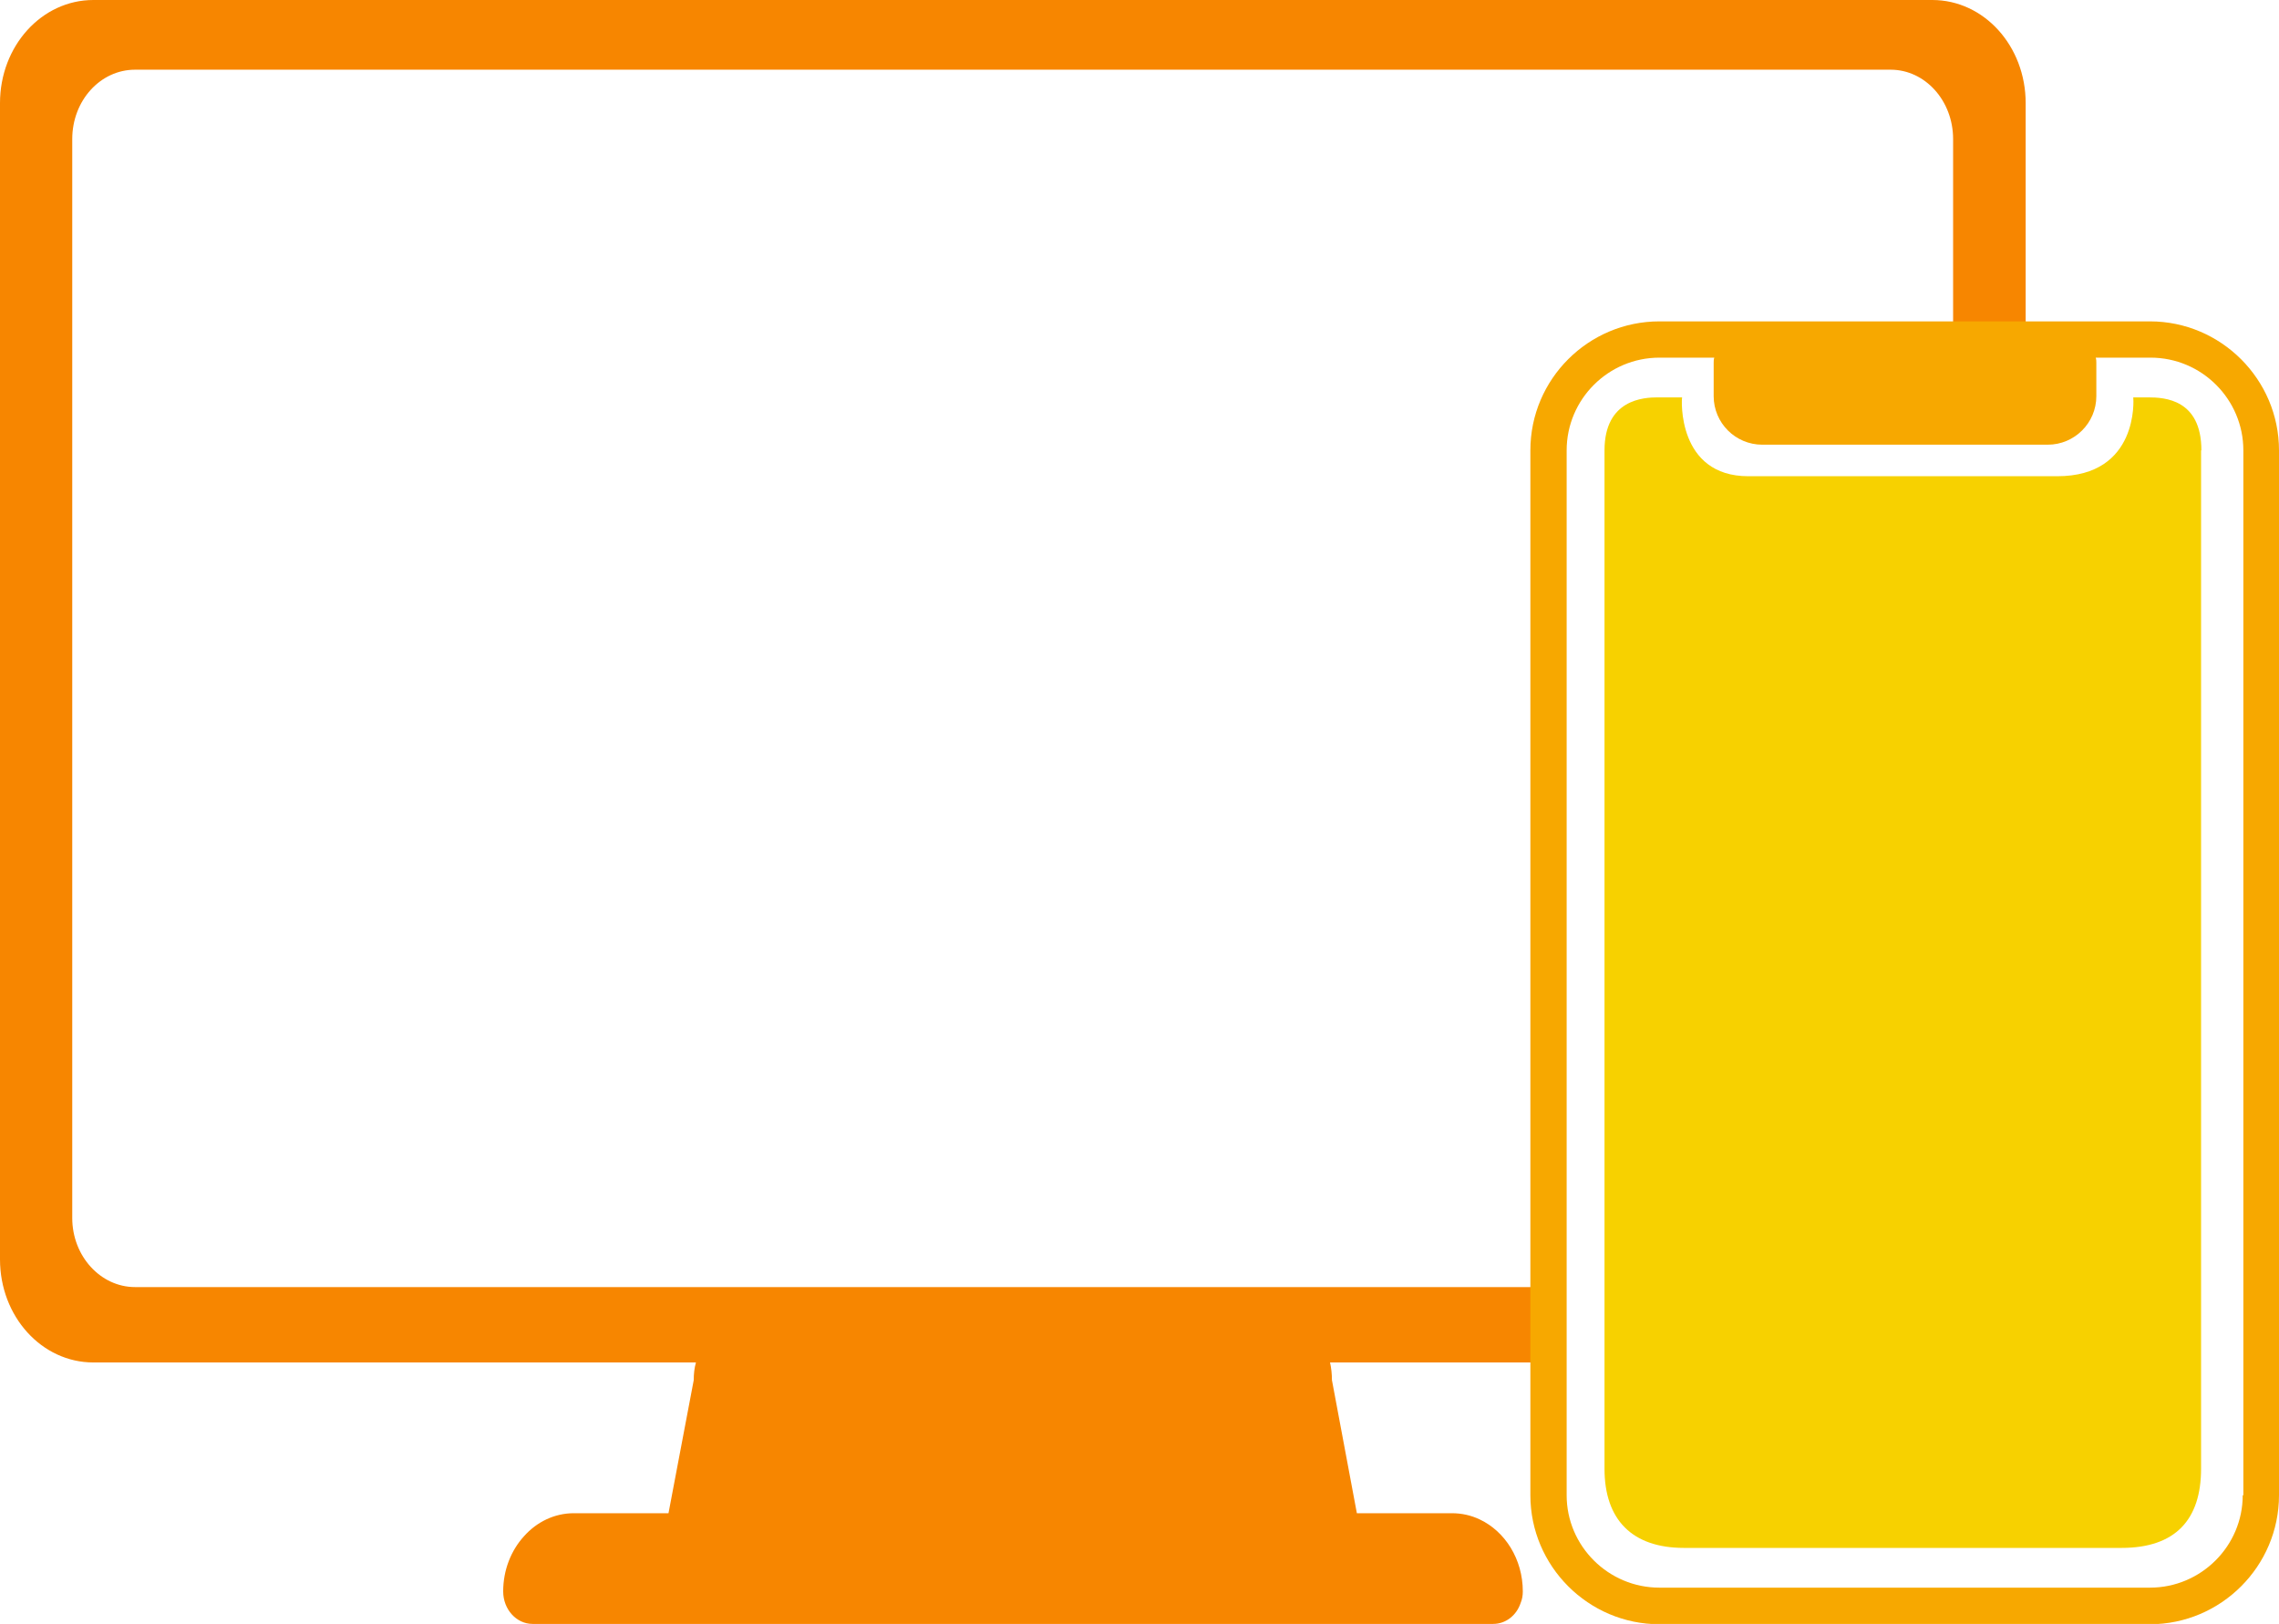 <?xml version="1.0" encoding="UTF-8"?><svg id="uuid-33dc8e32-59b2-4542-8e8d-58bc8fc875ce" xmlns="http://www.w3.org/2000/svg" viewBox="0 0 72.24 51.49"><g id="uuid-76c612cf-9ddc-4d6a-ab9e-4e7c37942a59"><path d="m61.26,0H2.96C1.32,0,0,1.46,0,3.27v36.66c0,1.81,1.32,3.27,2.96,3.27h19.1c-.05.18-.07.36-.07.56l-.8,4.22h-3c-.62,0-1.18.28-1.58.73-.41.45-.66,1.07-.66,1.75,0,.57.42,1.03.93,1.03h30.45c.4,0,.74-.27.87-.66h0c.05-.12.07-.24.07-.37,0-1.02-.56-1.9-1.36-2.28-.27-.13-.57-.2-.89-.2h-3.01l-.79-4.22c0-.19-.02-.38-.06-.56h7.12v-2.39H4.28c-1.09,0-1.99-.98-1.99-2.19V4.41c0-1.22.89-2.2,1.99-2.2h55.65c1.09,0,1.98.98,1.98,2.2v7.87h2.3V3.27c0-1.81-1.32-3.27-2.96-3.27Z" style="fill:#f78600; stroke-width:0px;"/><path d="m72.24,17.78v-3.5c0-2.25-1.84-4.09-4.09-4.09h-15.55c-2.25,0-4.09,1.83-4.09,4.09v33.13c0,2.25,1.84,4.09,4.09,4.09h15.55c2.25,0,4.09-1.84,4.09-4.09v-20.29h0v-9.34h0Zm-1.15,29.63c0,1.61-1.32,2.93-2.94,2.93h-15.55c-1.62,0-2.94-1.32-2.94-2.93V14.28c0-1.62,1.32-2.94,2.94-2.94h1.74c-.02.05-.02.11-.02.17v1.05c0,.85.69,1.54,1.54,1.54h9.05c.85,0,1.54-.69,1.54-1.54v-1.05c0-.06,0-.11-.02-.17h1.74c1.62,0,2.94,1.32,2.94,2.94v33.13Z" style="fill:#f7a800; stroke-width:0px;"/><path d="m69.77,14.28v32.29c0,1.61-.81,2.51-2.52,2.51h-13.87c-1.65,0-2.52-.9-2.52-2.51V14.28c0-1.62,1.25-1.68,1.68-1.68h.78c-.02.05-.16,2.5,2.1,2.5h9.79c2.59,0,2.42-2.45,2.41-2.5h.48c.51,0,1.68.06,1.68,1.68Z" style="fill:#f7d100; stroke-width:0px;"/></g></svg>